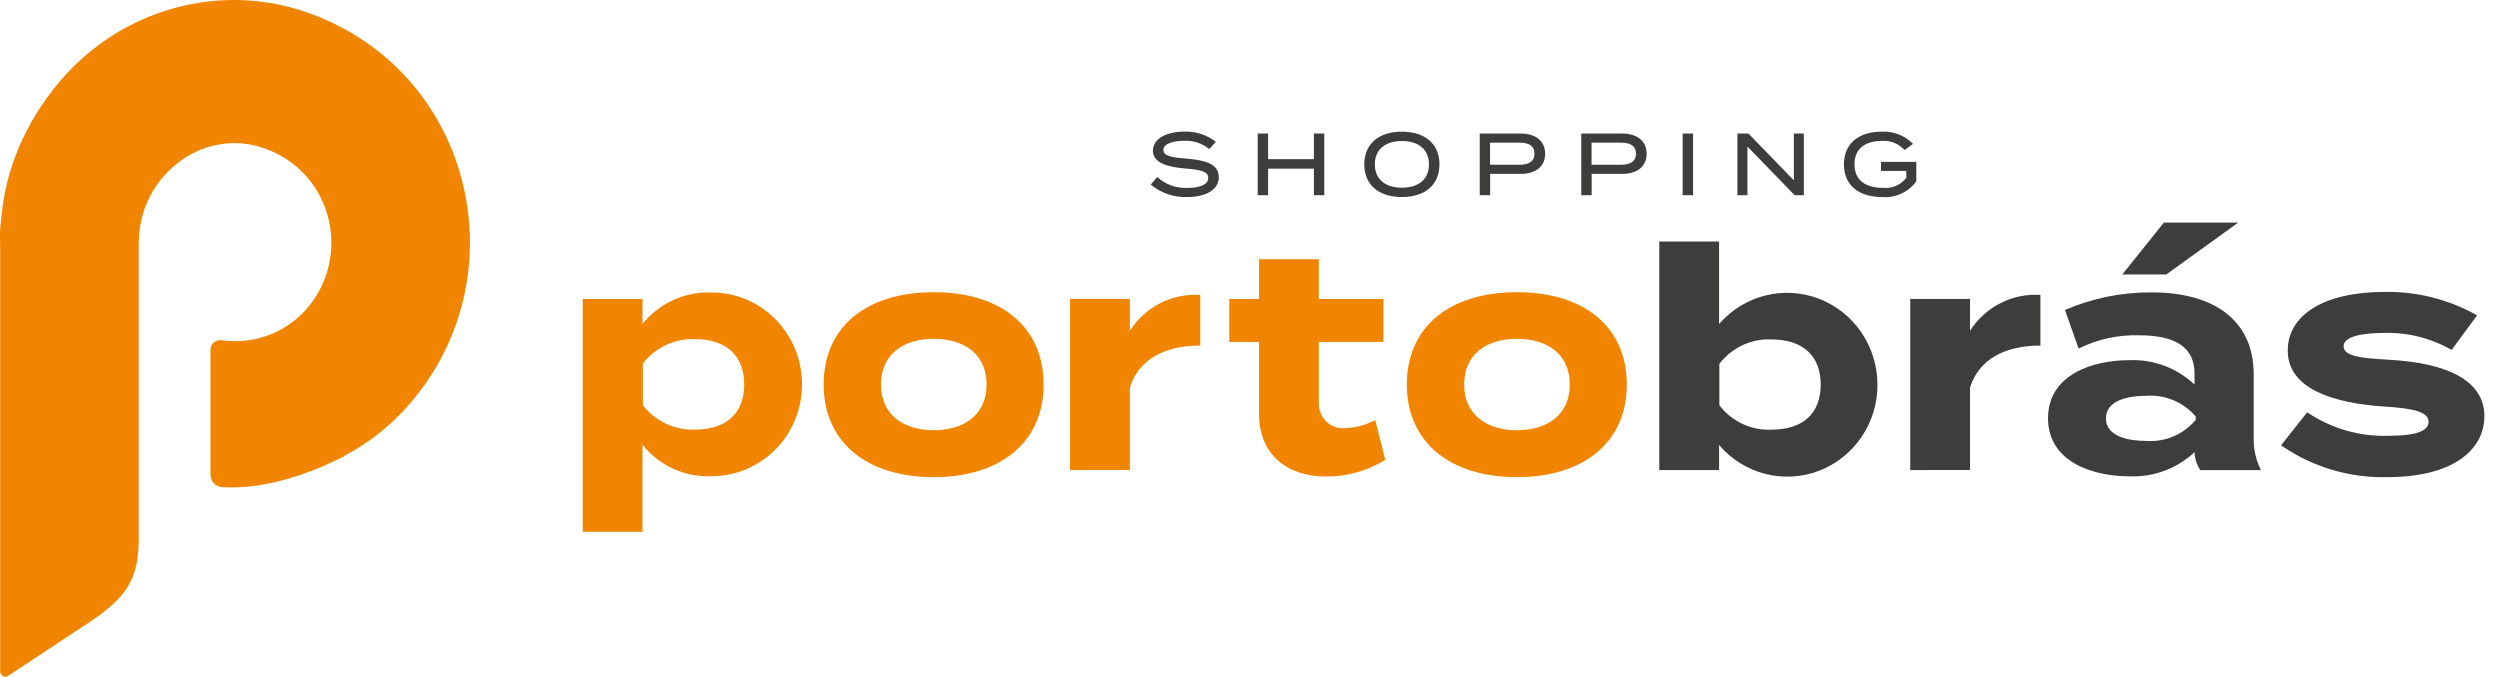 <svg xmlns="http://www.w3.org/2000/svg" width="133" height="36" viewBox="0 0 133 36" fill="none"><path d="M64.844 9.414C64.844 10.038 64.244 10.483 63.144 10.483C62.444 10.506 61.76 10.269 61.219 9.818L61.564 9.419C62.003 9.815 62.577 10.022 63.164 9.997C63.882 9.997 64.278 9.805 64.278 9.462C64.278 9.12 63.878 9.035 63.062 8.965C62.173 8.89 61.335 8.689 61.335 8.018C61.335 7.367 62.077 7.002 63.002 7.002C63.607 6.979 64.202 7.171 64.683 7.545L64.333 7.93C63.959 7.625 63.489 7.469 63.011 7.489C62.5 7.489 61.891 7.611 61.891 7.976C61.891 8.323 62.43 8.383 63.135 8.441C64.135 8.52 64.835 8.726 64.835 9.411" fill="#3D3D3C"></path><path d="M70.451 7.104V10.385H69.899V8.973H67.463V10.385H66.91V7.104H67.463V8.467H69.899V7.104H70.451Z" fill="#3D3D3C"></path><path d="M72.58 8.744C72.58 7.661 73.344 7.005 74.58 7.005C75.816 7.005 76.58 7.661 76.58 8.744C76.58 9.826 75.816 10.483 74.58 10.483C73.344 10.483 72.58 9.827 72.58 8.744ZM76.02 8.744C76.02 7.947 75.458 7.501 74.583 7.501C73.708 7.501 73.142 7.946 73.142 8.744C73.142 9.541 73.704 9.986 74.583 9.986C75.462 9.986 76.02 9.541 76.02 8.744Z" fill="#3D3D3C"></path><path d="M82.202 8.178C82.202 8.867 81.682 9.251 80.902 9.251H79.276V10.385H78.723V7.104H80.901C81.684 7.104 82.201 7.493 82.201 8.178M81.634 8.178C81.634 7.755 81.325 7.591 80.851 7.591H79.271V8.763H80.851C81.325 8.763 81.634 8.594 81.634 8.177" fill="#3D3D3C"></path><path d="M87.602 8.178C87.602 8.867 87.082 9.251 86.302 9.251H84.676V10.385H84.123V7.104H86.301C87.084 7.104 87.601 7.493 87.601 8.178M87.034 8.178C87.034 7.755 86.725 7.591 86.251 7.591H84.671V8.763H86.251C86.725 8.763 87.034 8.594 87.034 8.177" fill="#3D3D3C"></path><path d="M90.071 7.104H89.518V10.385H90.071V7.104Z" fill="#3D3D3C"></path><path d="M95.964 7.104V10.385H95.476L92.964 7.798V10.386H92.43V7.105H93.019L95.432 9.594V7.105L95.964 7.104Z" fill="#3D3D3C"></path><path d="M101.946 9.649C101.737 9.933 101.46 10.159 101.142 10.305C100.824 10.451 100.475 10.512 100.127 10.483C98.856 10.483 98.096 9.827 98.096 8.744C98.096 7.66 98.856 7.004 100.118 7.004C100.423 6.989 100.728 7.04 101.014 7.152C101.299 7.264 101.558 7.436 101.775 7.655L101.324 7.984C101.173 7.816 100.986 7.685 100.778 7.601C100.571 7.516 100.347 7.481 100.124 7.497C99.216 7.497 98.659 7.918 98.659 8.744C98.659 9.569 99.226 9.991 100.151 9.991C100.388 10.02 100.628 9.987 100.849 9.895C101.07 9.803 101.264 9.655 101.413 9.465V9.093H100.069V8.611H101.948L101.946 9.649Z" fill="#3D3D3C"></path><path d="M34.18 23.66V28.292H31V15.906H34.18V17.236C34.624 16.687 35.188 16.25 35.826 15.959C36.465 15.668 37.161 15.532 37.86 15.56C39.135 15.56 40.359 16.075 41.261 16.992C42.162 17.908 42.669 19.151 42.669 20.447C42.669 21.744 42.162 22.986 41.261 23.903C40.359 24.82 39.135 25.334 37.86 25.334C37.16 25.367 36.463 25.232 35.824 24.941C35.185 24.65 34.622 24.211 34.18 23.659M34.2 19.34V21.557C34.529 21.981 34.953 22.319 35.435 22.544C35.918 22.77 36.446 22.876 36.977 22.855C38.656 22.855 39.592 21.968 39.592 20.456C39.592 18.932 38.656 18.042 36.977 18.042C36.446 18.02 35.918 18.127 35.435 18.352C34.953 18.578 34.529 18.916 34.2 19.34Z" fill="#F18500"></path><path d="M43.818 20.457C43.818 17.401 46.078 15.545 49.677 15.545C53.261 15.545 55.52 17.401 55.52 20.457C55.52 23.495 53.26 25.384 49.677 25.384C46.077 25.384 43.818 23.495 43.818 20.457ZM52.486 20.457C52.486 18.847 51.307 18.026 49.677 18.026C48.047 18.026 46.868 18.847 46.868 20.457C46.868 22.05 48.046 22.887 49.677 22.887C51.308 22.887 52.486 22.05 52.486 20.457Z" fill="#F18500"></path><path d="M56.926 25.006V15.903H60.109V17.595C60.511 16.968 61.069 16.462 61.727 16.127C62.386 15.792 63.119 15.641 63.854 15.69V18.384C61.954 18.384 60.577 19.122 60.109 20.619V25.005L56.926 25.006Z" fill="#F18500"></path><path d="M73.695 24.465C72.747 25.05 71.657 25.357 70.547 25.352C68.513 25.352 66.98 24.219 66.98 22.017V18.19H65.398V15.907H66.98V13.788H70.16V15.907H73.598V18.19H70.16V21.476C70.159 21.662 70.198 21.846 70.273 22.016C70.348 22.186 70.458 22.338 70.596 22.461C70.734 22.584 70.896 22.675 71.071 22.729C71.247 22.783 71.432 22.798 71.613 22.773C72.155 22.75 72.684 22.604 73.163 22.347L73.695 24.465Z" fill="#F18500"></path><path d="M74.844 20.457C74.844 17.401 77.104 15.545 80.703 15.545C84.287 15.545 86.546 17.401 86.546 20.457C86.546 23.495 84.286 25.384 80.703 25.384C77.103 25.384 74.844 23.495 74.844 20.457ZM83.512 20.457C83.512 18.847 82.333 18.026 80.703 18.026C79.073 18.026 77.894 18.847 77.894 20.457C77.894 22.05 79.072 22.887 80.703 22.887C82.334 22.887 83.512 22.05 83.512 20.457Z" fill="#F18500"></path><path d="M99.881 20.456C99.886 21.453 99.591 22.426 99.034 23.247C98.478 24.067 97.688 24.695 96.771 25.046C95.853 25.396 94.852 25.453 93.902 25.208C92.951 24.963 92.098 24.428 91.455 23.676V25.006H88.275V12.851H91.455V17.237C92.101 16.492 92.954 15.964 93.902 15.723C94.85 15.482 95.848 15.541 96.762 15.89C97.677 16.24 98.465 16.864 99.022 17.679C99.579 18.495 99.879 19.464 99.881 20.456ZM96.862 20.456C96.862 18.945 95.926 18.058 94.247 18.058C93.716 18.033 93.187 18.137 92.703 18.363C92.22 18.589 91.797 18.93 91.47 19.356V21.56C91.797 21.986 92.22 22.327 92.703 22.553C93.187 22.779 93.716 22.883 94.247 22.858C95.926 22.858 96.862 21.987 96.862 20.459" fill="#3D3D3C"></path><path d="M101.625 25.006V15.903H104.805V17.595C105.207 16.968 105.765 16.462 106.424 16.127C107.082 15.792 107.816 15.641 108.55 15.69V18.384C106.65 18.384 105.273 19.122 104.805 20.619V25.005L101.625 25.006Z" fill="#3D3D3C"></path><path d="M119.897 19.899V23.283C119.879 23.883 120.012 24.477 120.284 25.01H117.056C116.871 24.733 116.765 24.409 116.749 24.074V24.058C116.277 24.495 115.725 24.833 115.125 25.053C114.524 25.273 113.887 25.37 113.249 25.339C111.36 25.339 108.955 24.583 108.955 22.251C108.955 19.919 111.355 19.163 113.249 19.163C113.888 19.131 114.527 19.229 115.128 19.452C115.729 19.675 116.281 20.018 116.749 20.461V19.869C116.749 18.489 115.749 17.837 113.795 17.837C112.684 17.805 111.582 18.047 110.583 18.543L109.856 16.49C111.311 15.864 112.876 15.545 114.456 15.554C117.862 15.554 119.896 17.098 119.896 19.908M116.813 22.158C116.484 21.776 116.072 21.477 115.61 21.286C115.148 21.095 114.648 21.017 114.15 21.057C113.25 21.057 112.035 21.287 112.035 22.256C112.035 23.226 113.246 23.455 114.15 23.455C114.649 23.496 115.151 23.416 115.614 23.222C116.077 23.027 116.488 22.724 116.813 22.337V22.158ZM115.247 14.602H112.906L115.117 11.843H119.072L115.247 14.602Z" fill="#3D3D3C"></path><path d="M132.167 22.148C132.167 23.939 130.488 25.384 127.002 25.384C124.99 25.434 123.014 24.843 121.352 23.692L122.74 21.934C124.028 22.803 125.552 23.24 127.098 23.183C128.357 23.183 129.198 22.986 129.198 22.444C129.198 21.919 128.44 21.722 126.777 21.623C124.195 21.442 121.709 20.72 121.709 18.65C121.709 16.794 123.565 15.529 126.891 15.529C128.6 15.504 130.286 15.934 131.782 16.777L130.426 18.616C129.325 17.984 128.074 17.672 126.811 17.713C125.826 17.713 124.68 17.86 124.68 18.419C124.68 18.962 125.632 19.059 127.15 19.142C129.991 19.306 132.17 20.143 132.17 22.148" fill="#3D3D3C"></path><path d="M16.282 0.642C11.615 -0.966 6.415 0.515 3.184 4.328C1.3 6.552 0.255 9.114 0.058 11.72C0.035 11.87 0.019 12.029 0.008 12.188L0 12.649L0.008 13.253V35.717C0.008 35.94 0.251 36.075 0.433 35.956L3.811 33.724C6.195 32.186 7.379 31.372 7.379 28.731V18.4V12.955C7.379 12.943 7.379 12.935 7.379 12.923V12.82H7.386C7.413 11.295 8.06 9.75 9.495 8.641C10.687 7.72 12.242 7.382 13.685 7.776C17.349 8.776 18.661 12.923 16.765 15.834C15.639 17.566 13.685 18.372 11.801 18.102C11.468 18.055 11.197 18.281 11.197 18.627V20.799V25.184C11.197 25.684 11.495 25.899 11.875 25.919C13.709 26.014 15.508 25.502 17.214 24.795L17.272 24.759C17.624 24.608 17.973 24.437 18.321 24.267L18.336 24.239C20.128 23.301 21.691 21.875 22.898 20.017C27.351 13.169 24.535 3.49 16.282 0.642Z" fill="#F18500"></path></svg>